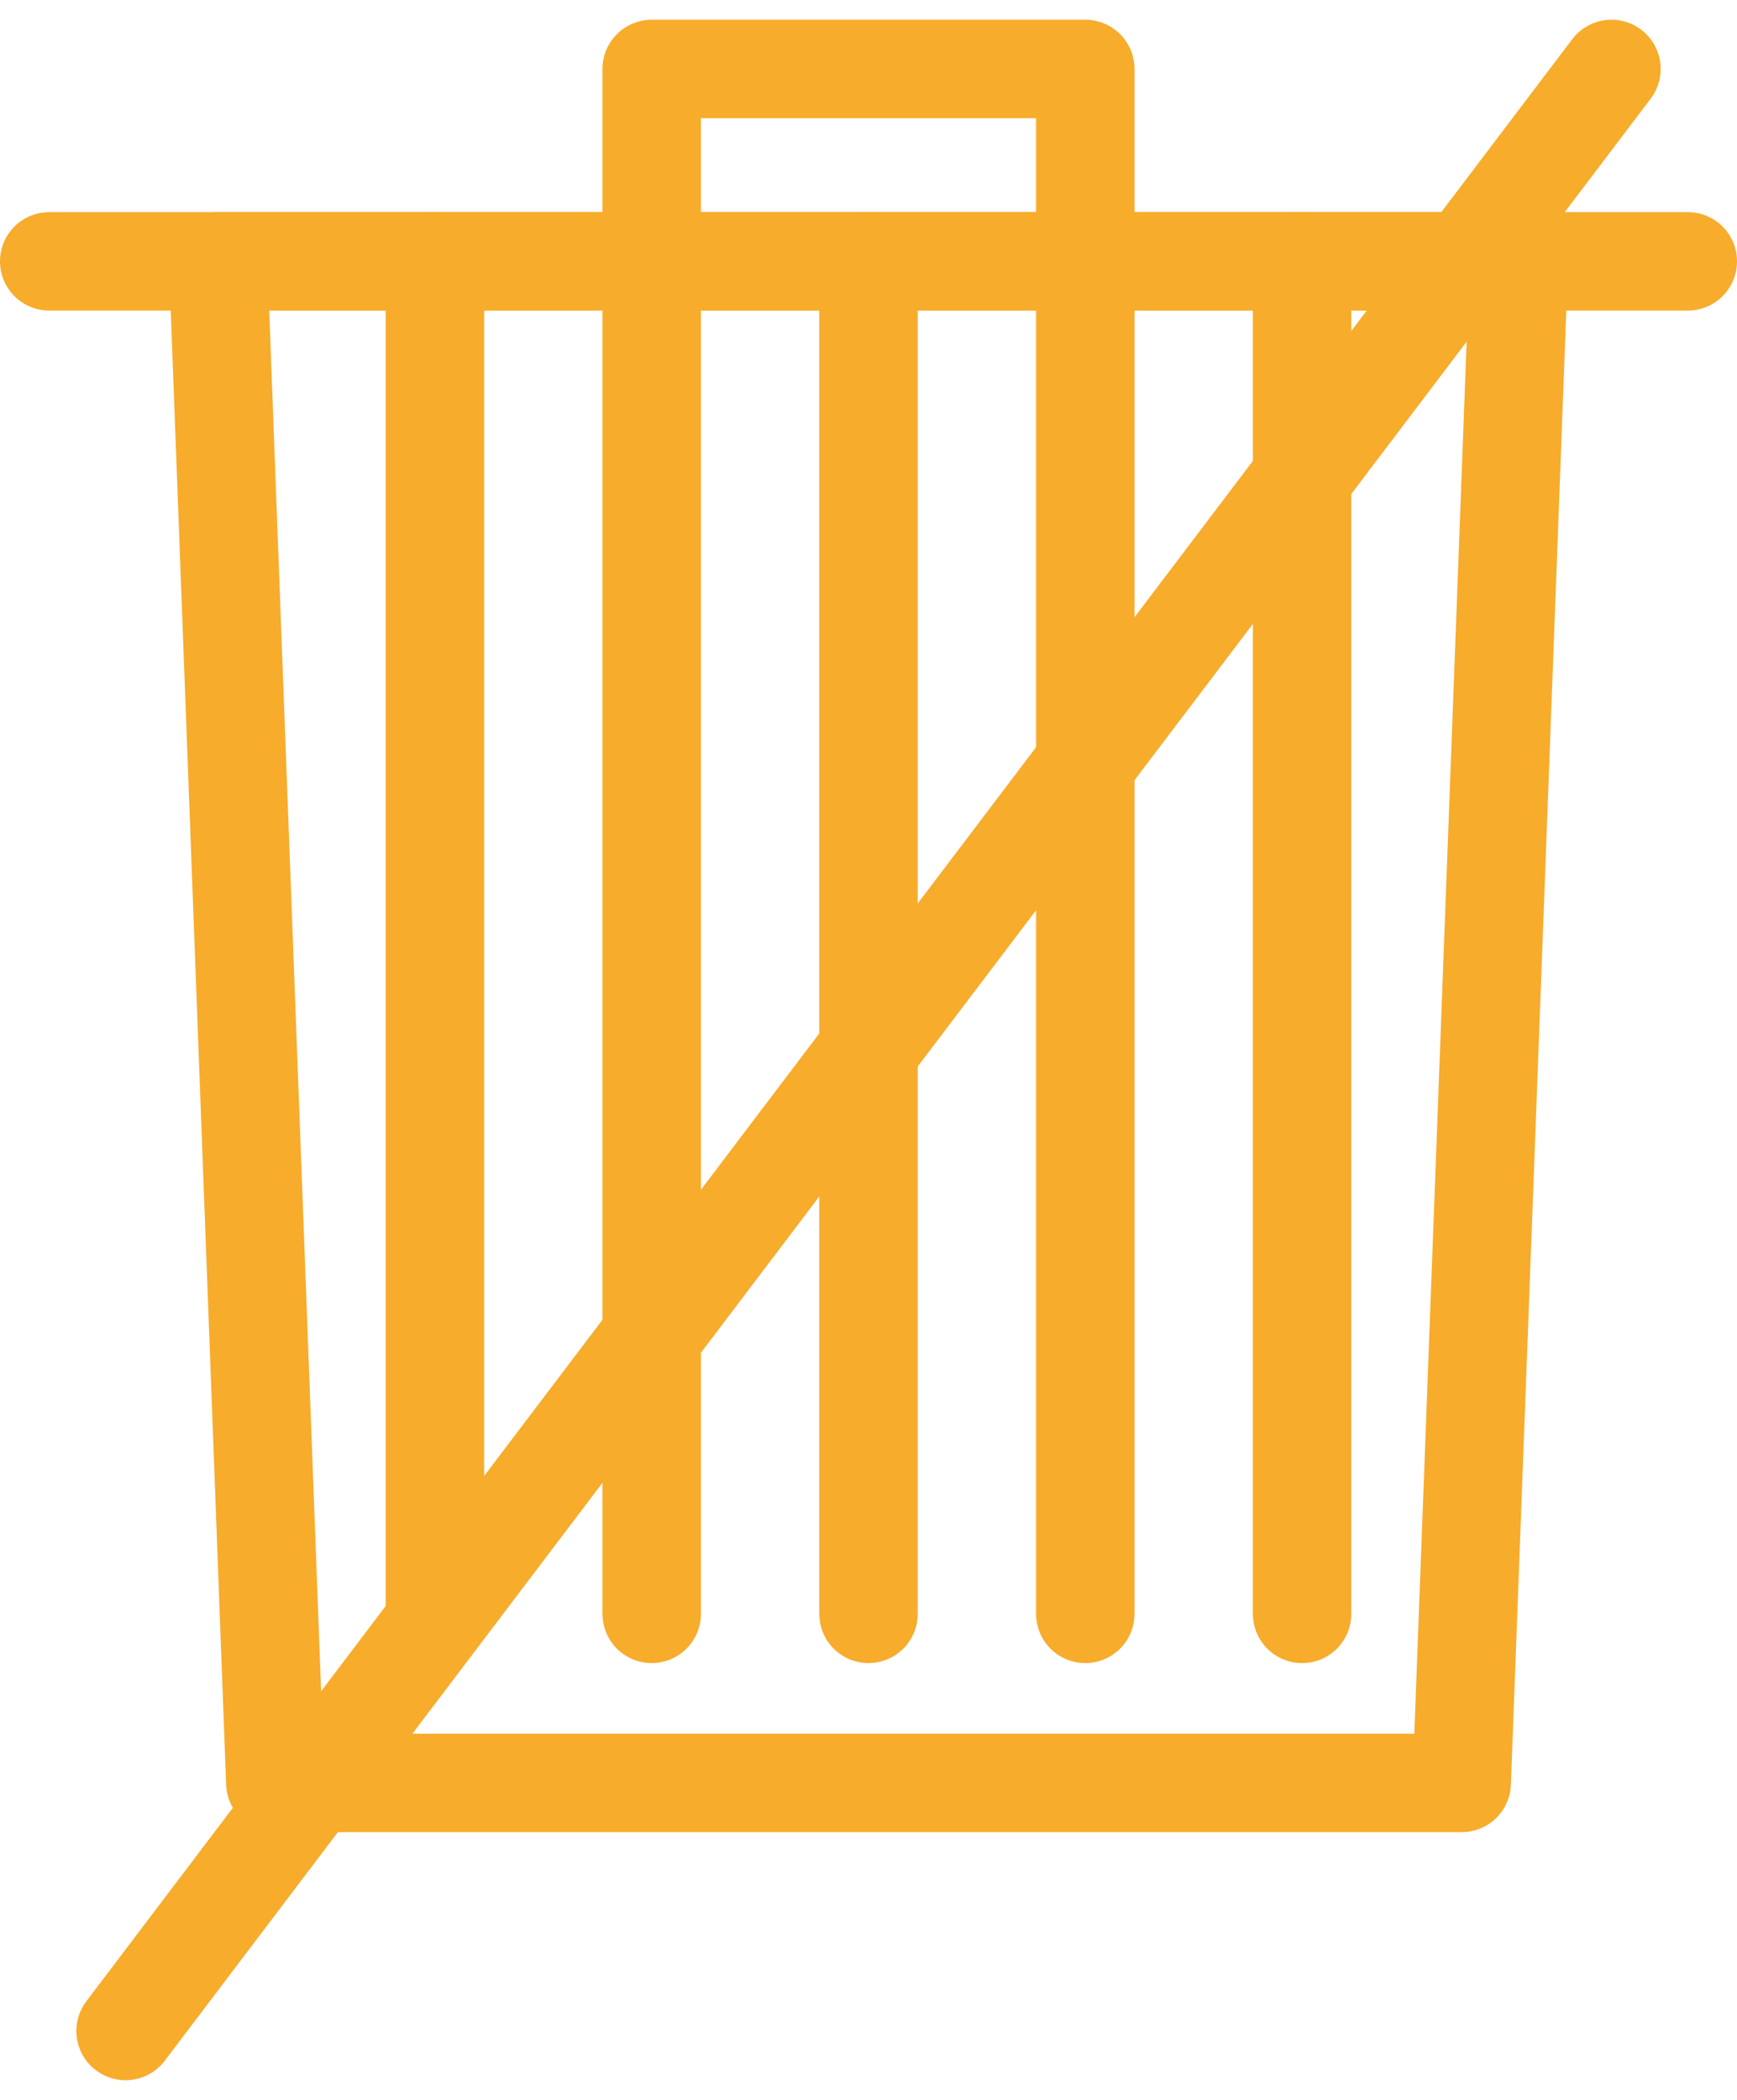 <?xml version="1.0" encoding="UTF-8"?> <svg xmlns="http://www.w3.org/2000/svg" width="88.249" height="106.673" viewBox="0 0 88.249 106.673"><g id="Group_265" data-name="Group 265" transform="translate(2919.799 1870.569)"><path id="Path_538" data-name="Path 538" d="M-2568.447-1857.872v-9.192h-22.029v9.192" transform="translate(-296.213 -0.003)" fill="none" stroke="#f7ac2c" stroke-linecap="round" stroke-linejoin="round" stroke-width="5"></path><path id="Path_539" data-name="Path 539" d="M-2762.494-1685.422h-60.275l-2.906-77.292h66.086Z" transform="translate(-83.042 -94.579)" fill="none" stroke="#f7ac2c" stroke-linecap="round" stroke-linejoin="round" stroke-width="5"></path><line id="Line_81" data-name="Line 81" x2="83.249" transform="translate(-2917.299 -1857.293)" fill="none" stroke="#f7ac2c" stroke-linecap="round" stroke-linejoin="round" stroke-width="5"></line><line id="Line_82" data-name="Line 82" y2="68.705" transform="translate(-2897.703 -1857.293)" fill="none" stroke="#f7ac2c" stroke-linecap="round" stroke-linejoin="round" stroke-width="5"></line><line id="Line_83" data-name="Line 83" y2="68.705" transform="translate(-2886.689 -1857.293)" fill="none" stroke="#f7ac2c" stroke-linecap="round" stroke-linejoin="round" stroke-width="5"></line><line id="Line_84" data-name="Line 84" y2="68.705" transform="translate(-2875.675 -1857.293)" fill="none" stroke="#f7ac2c" stroke-linecap="round" stroke-linejoin="round" stroke-width="5"></line><line id="Line_85" data-name="Line 85" y2="68.705" transform="translate(-2864.66 -1857.293)" fill="none" stroke="#f7ac2c" stroke-linecap="round" stroke-linejoin="round" stroke-width="5"></line><line id="Line_86" data-name="Line 86" y2="68.705" transform="translate(-2853.646 -1857.293)" fill="none" stroke="#f7ac2c" stroke-linecap="round" stroke-linejoin="round" stroke-width="5"></line><line id="Line_87" data-name="Line 87" y1="99.668" x2="75.492" transform="translate(-2913.42 -1867.067)" fill="none" stroke="#f7ac2c" stroke-linecap="round" stroke-linejoin="round" stroke-width="5"></line></g></svg> 
